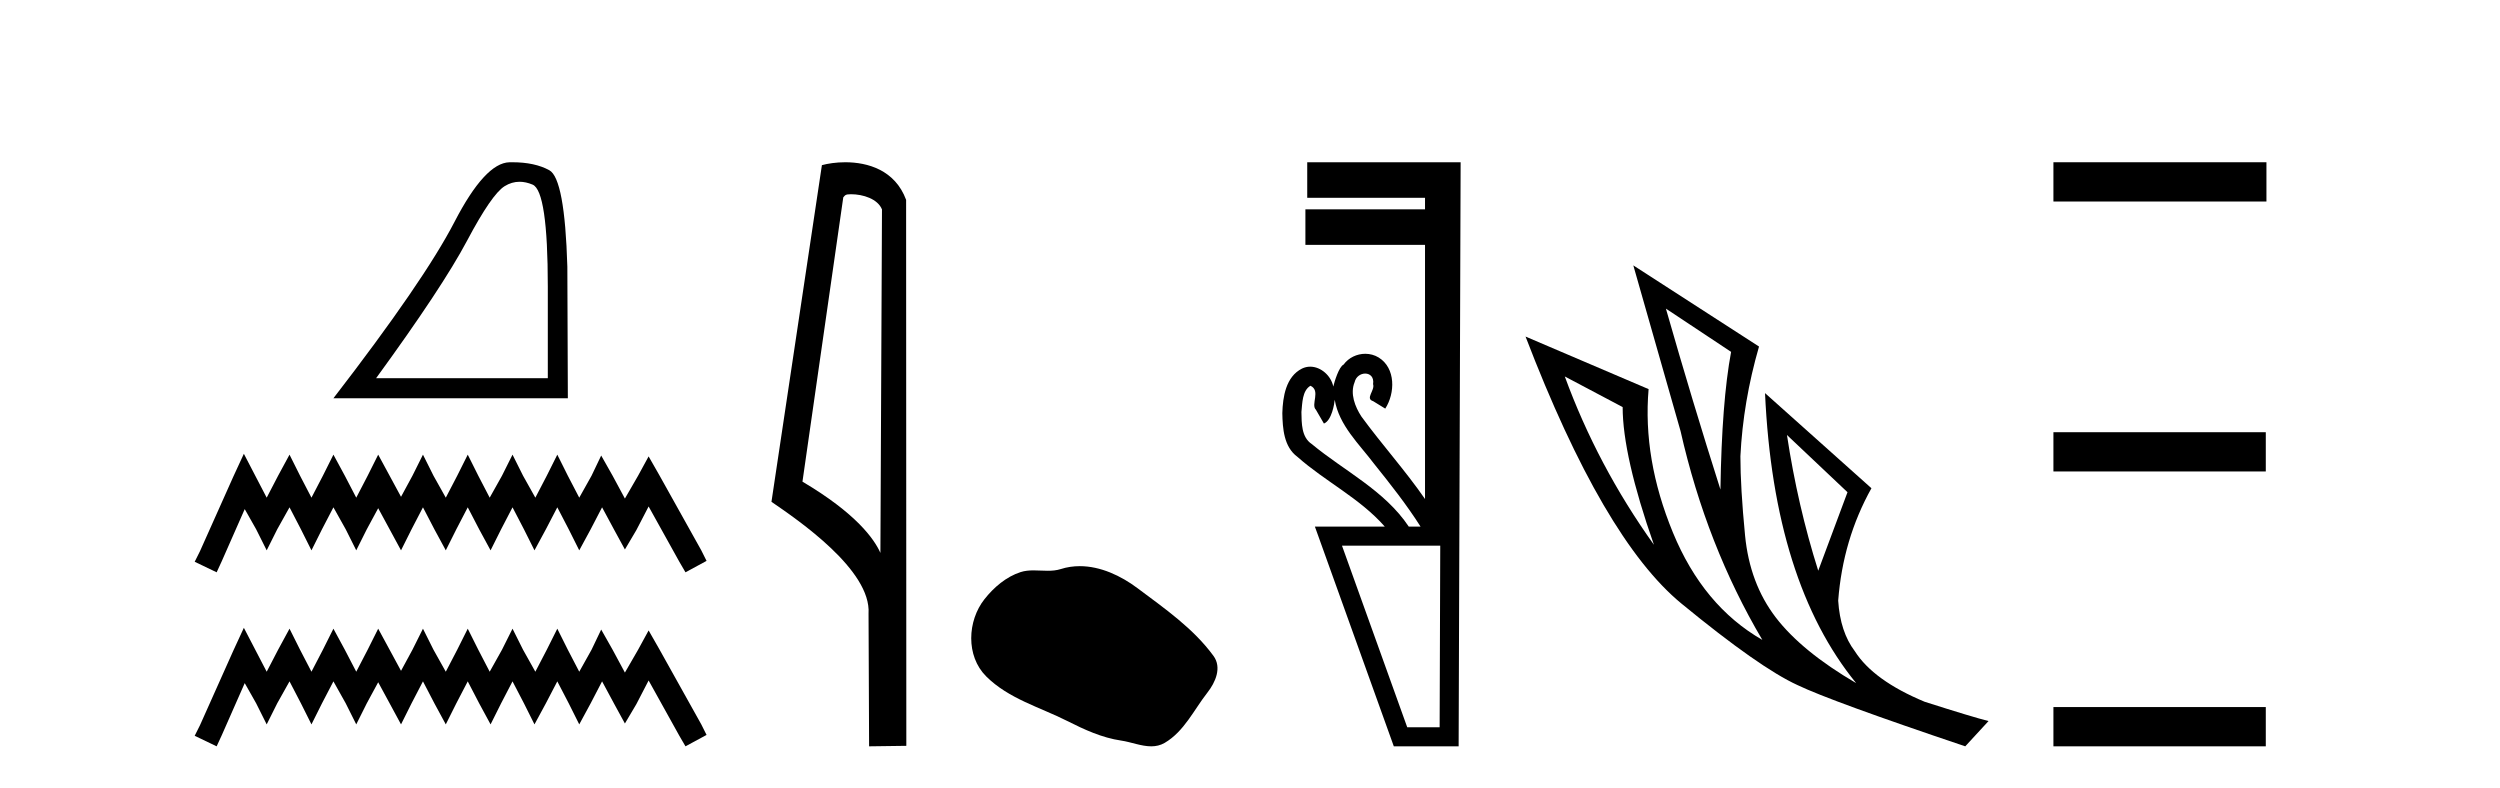 <?xml version='1.0' encoding='UTF-8' standalone='yes'?><svg xmlns='http://www.w3.org/2000/svg' xmlns:xlink='http://www.w3.org/1999/xlink' width='130.0' height='41.0' ><path d='M 27.017 9.452 Q 27.345 9.452 27.697 9.601 Q 28.486 9.936 28.486 14.909 L 28.486 19.668 L 19.556 19.668 Q 23.005 14.935 24.288 12.516 Q 25.571 10.096 26.24 9.682 Q 26.61 9.452 27.017 9.452 ZM 26.638 8.437 Q 26.566 8.437 26.494 8.438 Q 25.224 8.465 23.633 11.54 Q 22.042 14.614 17.337 20.71 L 29.528 20.71 L 29.502 13.866 Q 29.368 9.294 28.566 8.853 Q 27.81 8.437 26.638 8.437 Z' style='fill:#000000;stroke:none' /><path d='M 12.681 23.596 L 12.133 24.783 L 10.398 28.664 L 10.124 29.212 L 11.266 29.76 L 11.539 29.166 L 12.726 26.473 L 13.32 27.523 L 13.868 28.618 L 14.416 27.523 L 15.055 26.381 L 15.648 27.523 L 16.196 28.618 L 16.744 27.523 L 17.338 26.381 L 17.977 27.523 L 18.525 28.618 L 19.073 27.523 L 19.666 26.427 L 20.26 27.523 L 20.853 28.618 L 21.401 27.523 L 21.994 26.381 L 22.588 27.523 L 23.181 28.618 L 23.729 27.523 L 24.323 26.381 L 24.916 27.523 L 25.51 28.618 L 26.058 27.523 L 26.651 26.381 L 27.245 27.523 L 27.793 28.618 L 28.386 27.523 L 28.98 26.381 L 29.573 27.523 L 30.121 28.618 L 30.715 27.523 L 31.308 26.381 L 31.947 27.568 L 32.495 28.573 L 33.089 27.568 L 33.728 26.336 L 35.326 29.212 L 35.645 29.76 L 36.741 29.166 L 36.467 28.618 L 34.276 24.692 L 33.728 23.733 L 33.18 24.738 L 32.495 25.925 L 31.856 24.738 L 31.262 23.688 L 30.76 24.738 L 30.121 25.879 L 29.527 24.738 L 28.98 23.642 L 28.432 24.738 L 27.838 25.879 L 27.199 24.738 L 26.651 23.642 L 26.103 24.738 L 25.464 25.879 L 24.871 24.738 L 24.323 23.642 L 23.775 24.738 L 23.181 25.879 L 22.542 24.738 L 21.994 23.642 L 21.447 24.738 L 20.853 25.834 L 20.26 24.738 L 19.666 23.642 L 19.118 24.738 L 18.525 25.879 L 17.931 24.738 L 17.338 23.642 L 16.79 24.738 L 16.196 25.879 L 15.603 24.738 L 15.055 23.642 L 14.461 24.738 L 13.868 25.879 L 13.274 24.738 L 12.681 23.596 Z' style='fill:#000000;stroke:none' /><path d='M 12.681 32.646 L 12.133 33.833 L 10.398 37.714 L 10.124 38.261 L 11.266 38.809 L 11.539 38.216 L 12.726 35.522 L 13.32 36.572 L 13.868 37.668 L 14.416 36.572 L 15.055 35.431 L 15.648 36.572 L 16.196 37.668 L 16.744 36.572 L 17.338 35.431 L 17.977 36.572 L 18.525 37.668 L 19.073 36.572 L 19.666 35.477 L 20.26 36.572 L 20.853 37.668 L 21.401 36.572 L 21.994 35.431 L 22.588 36.572 L 23.181 37.668 L 23.729 36.572 L 24.323 35.431 L 24.916 36.572 L 25.51 37.668 L 26.058 36.572 L 26.651 35.431 L 27.245 36.572 L 27.793 37.668 L 28.386 36.572 L 28.98 35.431 L 29.573 36.572 L 30.121 37.668 L 30.715 36.572 L 31.308 35.431 L 31.947 36.618 L 32.495 37.622 L 33.089 36.618 L 33.728 35.385 L 35.326 38.261 L 35.645 38.809 L 36.741 38.216 L 36.467 37.668 L 34.276 33.742 L 33.728 32.783 L 33.18 33.787 L 32.495 34.974 L 31.856 33.787 L 31.262 32.737 L 30.76 33.787 L 30.121 34.929 L 29.527 33.787 L 28.98 32.692 L 28.432 33.787 L 27.838 34.929 L 27.199 33.787 L 26.651 32.692 L 26.103 33.787 L 25.464 34.929 L 24.871 33.787 L 24.323 32.692 L 23.775 33.787 L 23.181 34.929 L 22.542 33.787 L 21.994 32.692 L 21.447 33.787 L 20.853 34.883 L 20.26 33.787 L 19.666 32.692 L 19.118 33.787 L 18.525 34.929 L 17.931 33.787 L 17.338 32.692 L 16.79 33.787 L 16.196 34.929 L 15.603 33.787 L 15.055 32.692 L 14.461 33.787 L 13.868 34.929 L 13.274 33.787 L 12.681 32.646 Z' style='fill:#000000;stroke:none' /><path d='M 44.251 10.1 C 44.875 10.1 45.64 10.34 45.863 10.89 L 45.781 28.751 L 45.781 28.751 C 45.464 28.034 44.523 26.699 41.728 25.046 L 43.85 10.263 C 43.949 10.157 43.947 10.1 44.251 10.1 ZM 45.781 28.751 L 45.781 28.751 C 45.781 28.751 45.781 28.751 45.781 28.751 L 45.781 28.751 L 45.781 28.751 ZM 43.954 8.437 C 43.476 8.437 43.044 8.505 42.739 8.588 L 40.116 26.094 C 41.503 27.044 45.316 29.648 45.164 31.91 L 45.193 38.809 L 47.129 38.783 L 47.118 10.393 C 46.542 8.837 45.112 8.437 43.954 8.437 Z' style='fill:#000000;stroke:none' /><path d='M 56.148 29.44 C 55.817 29.44 55.485 29.487 55.157 29.592 C 54.937 29.662 54.71 29.68 54.481 29.68 C 54.237 29.68 53.99 29.66 53.747 29.66 C 53.519 29.66 53.293 29.678 53.074 29.748 C 52.323 29.99 51.678 30.542 51.191 31.16 C 50.305 32.284 50.215 34.108 51.281 35.171 C 52.445 36.334 54.068 36.77 55.495 37.49 C 56.387 37.94 57.303 38.364 58.3 38.51 C 58.809 38.584 59.346 38.809 59.864 38.809 C 60.103 38.809 60.338 38.761 60.564 38.629 C 61.577 38.036 62.084 36.909 62.786 36.014 C 63.209 35.475 63.542 34.71 63.102 34.108 C 62.053 32.673 60.558 31.641 59.146 30.582 C 58.287 29.939 57.224 29.44 56.148 29.44 Z' style='fill:#000000;stroke:none' /><path d='M 68.143 20.059 C 68.692 20.308 68.148 21.04 68.427 21.306 C 68.566 21.545 68.705 21.785 68.844 22.025 C 69.25 21.866 69.388 20.996 69.406 20.789 L 69.406 20.789 C 69.632 22.125 70.676 23.087 71.457 24.123 C 72.302 25.177 73.143 26.24 73.868 27.382 L 73.255 27.382 C 71.999 25.499 69.905 24.495 68.206 23.086 C 67.671 22.73 67.685 22.003 67.674 21.427 C 67.721 20.966 67.713 20.316 68.143 20.059 ZM 74.893 28.374 C 74.883 31.522 74.872 34.67 74.861 37.818 L 73.176 37.818 C 72.045 34.67 70.914 31.522 69.783 28.374 ZM 67.976 8.437 C 67.976 9.054 67.976 9.67 67.976 10.287 L 74.101 10.287 C 74.101 10.486 74.101 10.685 74.101 10.884 L 67.881 10.884 C 67.881 11.501 67.881 12.118 67.881 12.734 L 74.101 12.734 C 74.101 17.139 74.101 21.544 74.101 25.949 C 73.074 24.463 71.859 23.119 70.795 21.662 C 70.46 21.15 70.193 20.467 70.441 19.871 C 70.509 19.579 70.76 19.425 70.99 19.425 C 71.236 19.425 71.458 19.602 71.4 19.973 C 71.512 20.302 70.967 20.725 71.406 20.862 C 71.615 20.99 71.824 21.119 72.033 21.248 C 72.552 20.446 72.583 19.14 71.689 18.589 C 71.476 18.459 71.235 18.397 70.995 18.397 C 70.562 18.397 70.13 18.597 69.866 18.959 C 69.624 19.07 69.39 19.851 69.331 20.101 L 69.331 20.101 C 69.331 20.101 69.331 20.101 69.331 20.101 L 69.331 20.101 C 69.331 20.101 69.331 20.101 69.331 20.101 L 69.331 20.101 C 69.218 19.543 68.691 19.067 68.131 19.067 C 67.988 19.067 67.843 19.098 67.703 19.166 C 66.864 19.588 66.705 20.638 66.681 21.484 C 66.696 22.28 66.76 23.235 67.46 23.751 C 68.913 25.039 70.716 25.909 72.008 27.382 L 68.374 27.382 C 69.743 31.191 71.111 35 72.478 38.809 L 75.849 38.809 C 75.884 28.685 75.918 18.561 75.953 8.437 Z' style='fill:#000000;stroke:none' /><path d='M 86.627 16.048 L 90.017 18.297 Q 89.532 20.891 89.463 25.457 Q 88.01 20.891 86.627 16.048 ZM 81.369 19.576 L 84.378 21.168 Q 84.378 23.693 86.004 28.328 Q 83.064 24.212 81.369 19.576 ZM 92.922 22.62 L 96.07 25.595 L 94.548 29.677 Q 93.476 26.287 92.922 22.62 ZM 84.932 13.8 L 87.388 22.413 Q 88.737 28.363 91.642 33.275 Q 88.564 31.51 86.99 27.688 Q 85.416 23.866 85.727 20.234 L 79.328 17.501 Q 83.375 28.051 87.439 31.389 Q 91.504 34.728 93.476 35.627 Q 95.205 36.457 102.193 38.809 L 103.404 37.495 Q 102.573 37.287 100.083 36.492 Q 97.419 35.385 96.451 33.863 Q 95.69 32.86 95.586 31.234 Q 95.828 28.051 97.315 25.388 L 91.781 20.441 L 91.781 20.441 Q 92.23 30.265 96.52 35.523 Q 93.683 33.863 92.334 32.099 Q 90.985 30.334 90.743 27.844 Q 90.501 25.353 90.501 23.727 Q 90.639 20.891 91.469 18.02 L 84.932 13.8 Z' style='fill:#000000;stroke:none' /><path d='M 106.778 8.437 L 106.778 10.479 L 117.855 10.479 L 117.855 8.437 ZM 106.778 22.475 L 106.778 24.516 L 117.821 24.516 L 117.821 22.475 ZM 106.778 36.767 L 106.778 38.809 L 117.821 38.809 L 117.821 36.767 Z' style='fill:#000000;stroke:none' /></svg>